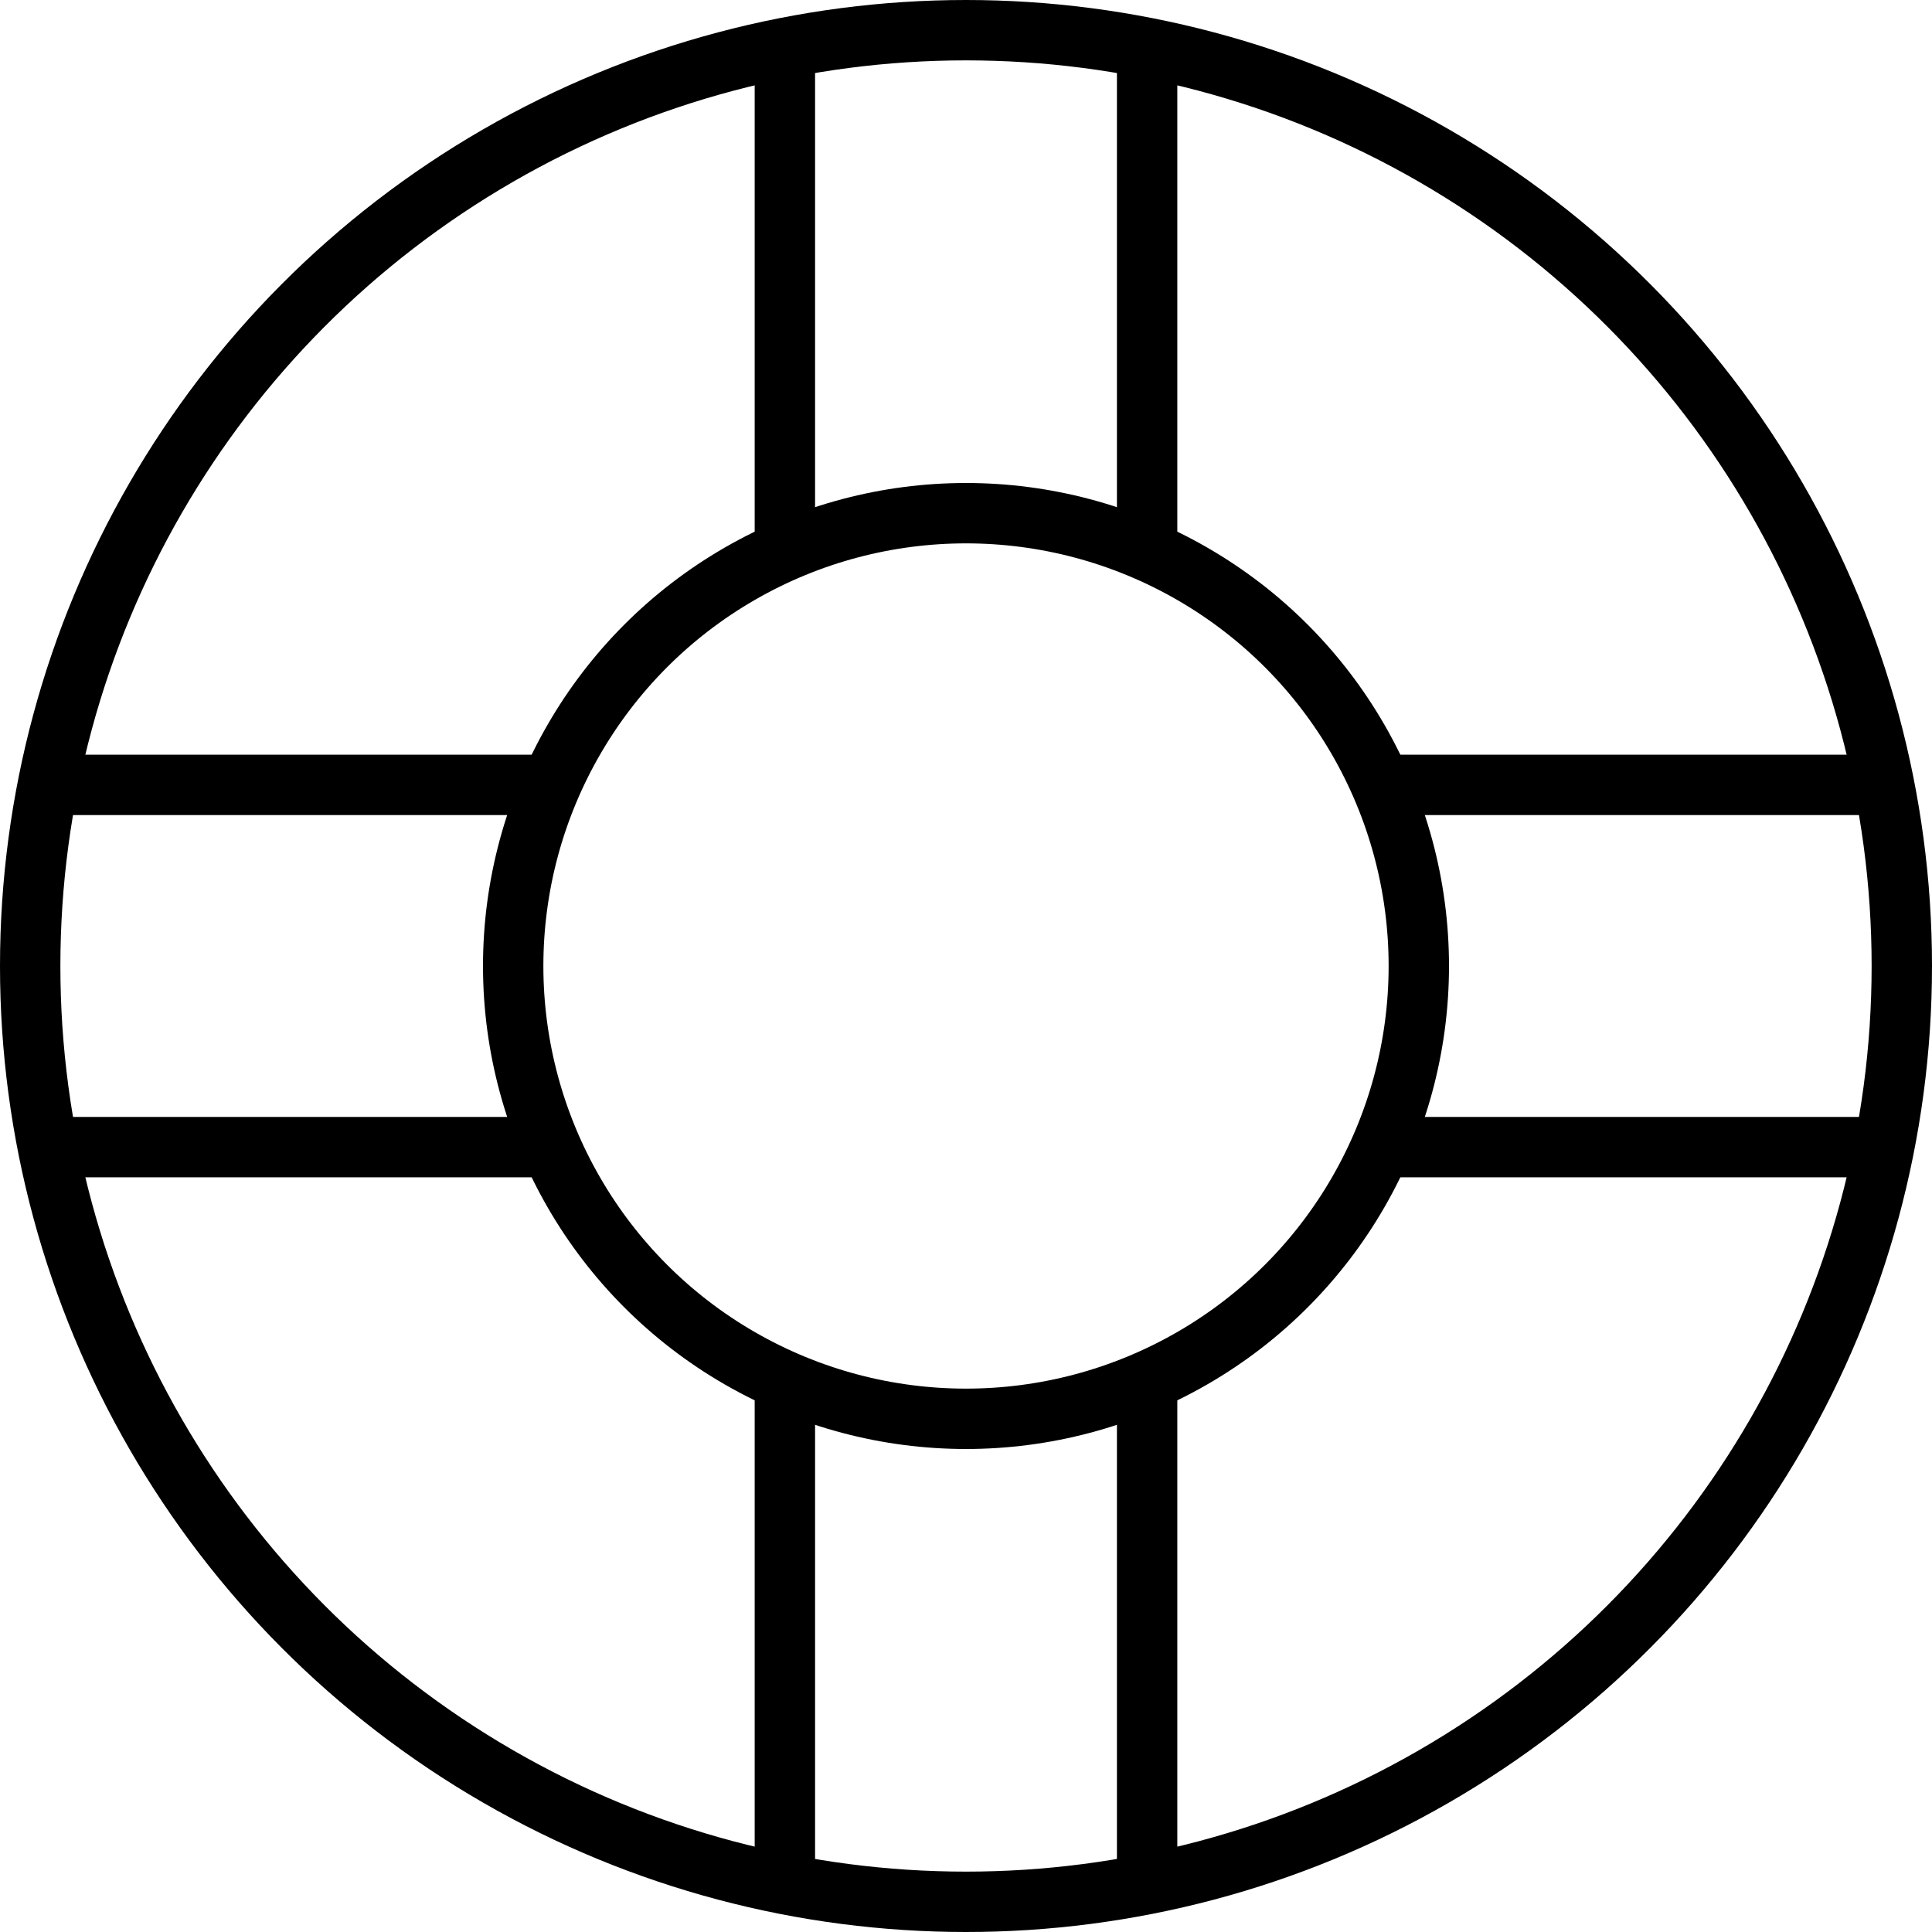 <?xml version="1.0" encoding="UTF-8"?> <!-- Generator: Adobe Illustrator 16.0.0, SVG Export Plug-In . SVG Version: 6.00 Build 0) --> <svg xmlns="http://www.w3.org/2000/svg" xmlns:xlink="http://www.w3.org/1999/xlink" id="Layer_1" x="0px" y="0px" width="64px" height="64px" viewBox="0 0 64 64" xml:space="preserve"> <circle fill="none" stroke="#000000" stroke-width="2" stroke-miterlimit="10" cx="32" cy="32" r="31"></circle> <circle fill="none" stroke="#000000" stroke-width="2" stroke-miterlimit="10" cx="32" cy="32" r="15"></circle> <line fill="none" stroke="#000000" stroke-width="2" stroke-miterlimit="10" x1="26" y1="18" x2="26" y2="1"></line> <line fill="none" stroke="#000000" stroke-width="2" stroke-miterlimit="10" x1="38" y1="18" x2="38" y2="1"></line> <line fill="none" stroke="#000000" stroke-width="2" stroke-miterlimit="10" x1="26" y1="63" x2="26" y2="46"></line> <line fill="none" stroke="#000000" stroke-width="2" stroke-miterlimit="10" x1="38" y1="63" x2="38" y2="46"></line> <line fill="none" stroke="#000000" stroke-width="2" stroke-miterlimit="10" x1="46" y1="26" x2="63" y2="26"></line> <line fill="none" stroke="#000000" stroke-width="2" stroke-miterlimit="10" x1="46" y1="38" x2="63" y2="38"></line> <line fill="none" stroke="#000000" stroke-width="2" stroke-miterlimit="10" x1="1" y1="26" x2="18" y2="26"></line> <line fill="none" stroke="#000000" stroke-width="2" stroke-miterlimit="10" x1="1" y1="38" x2="18" y2="38"></line> </svg> 
